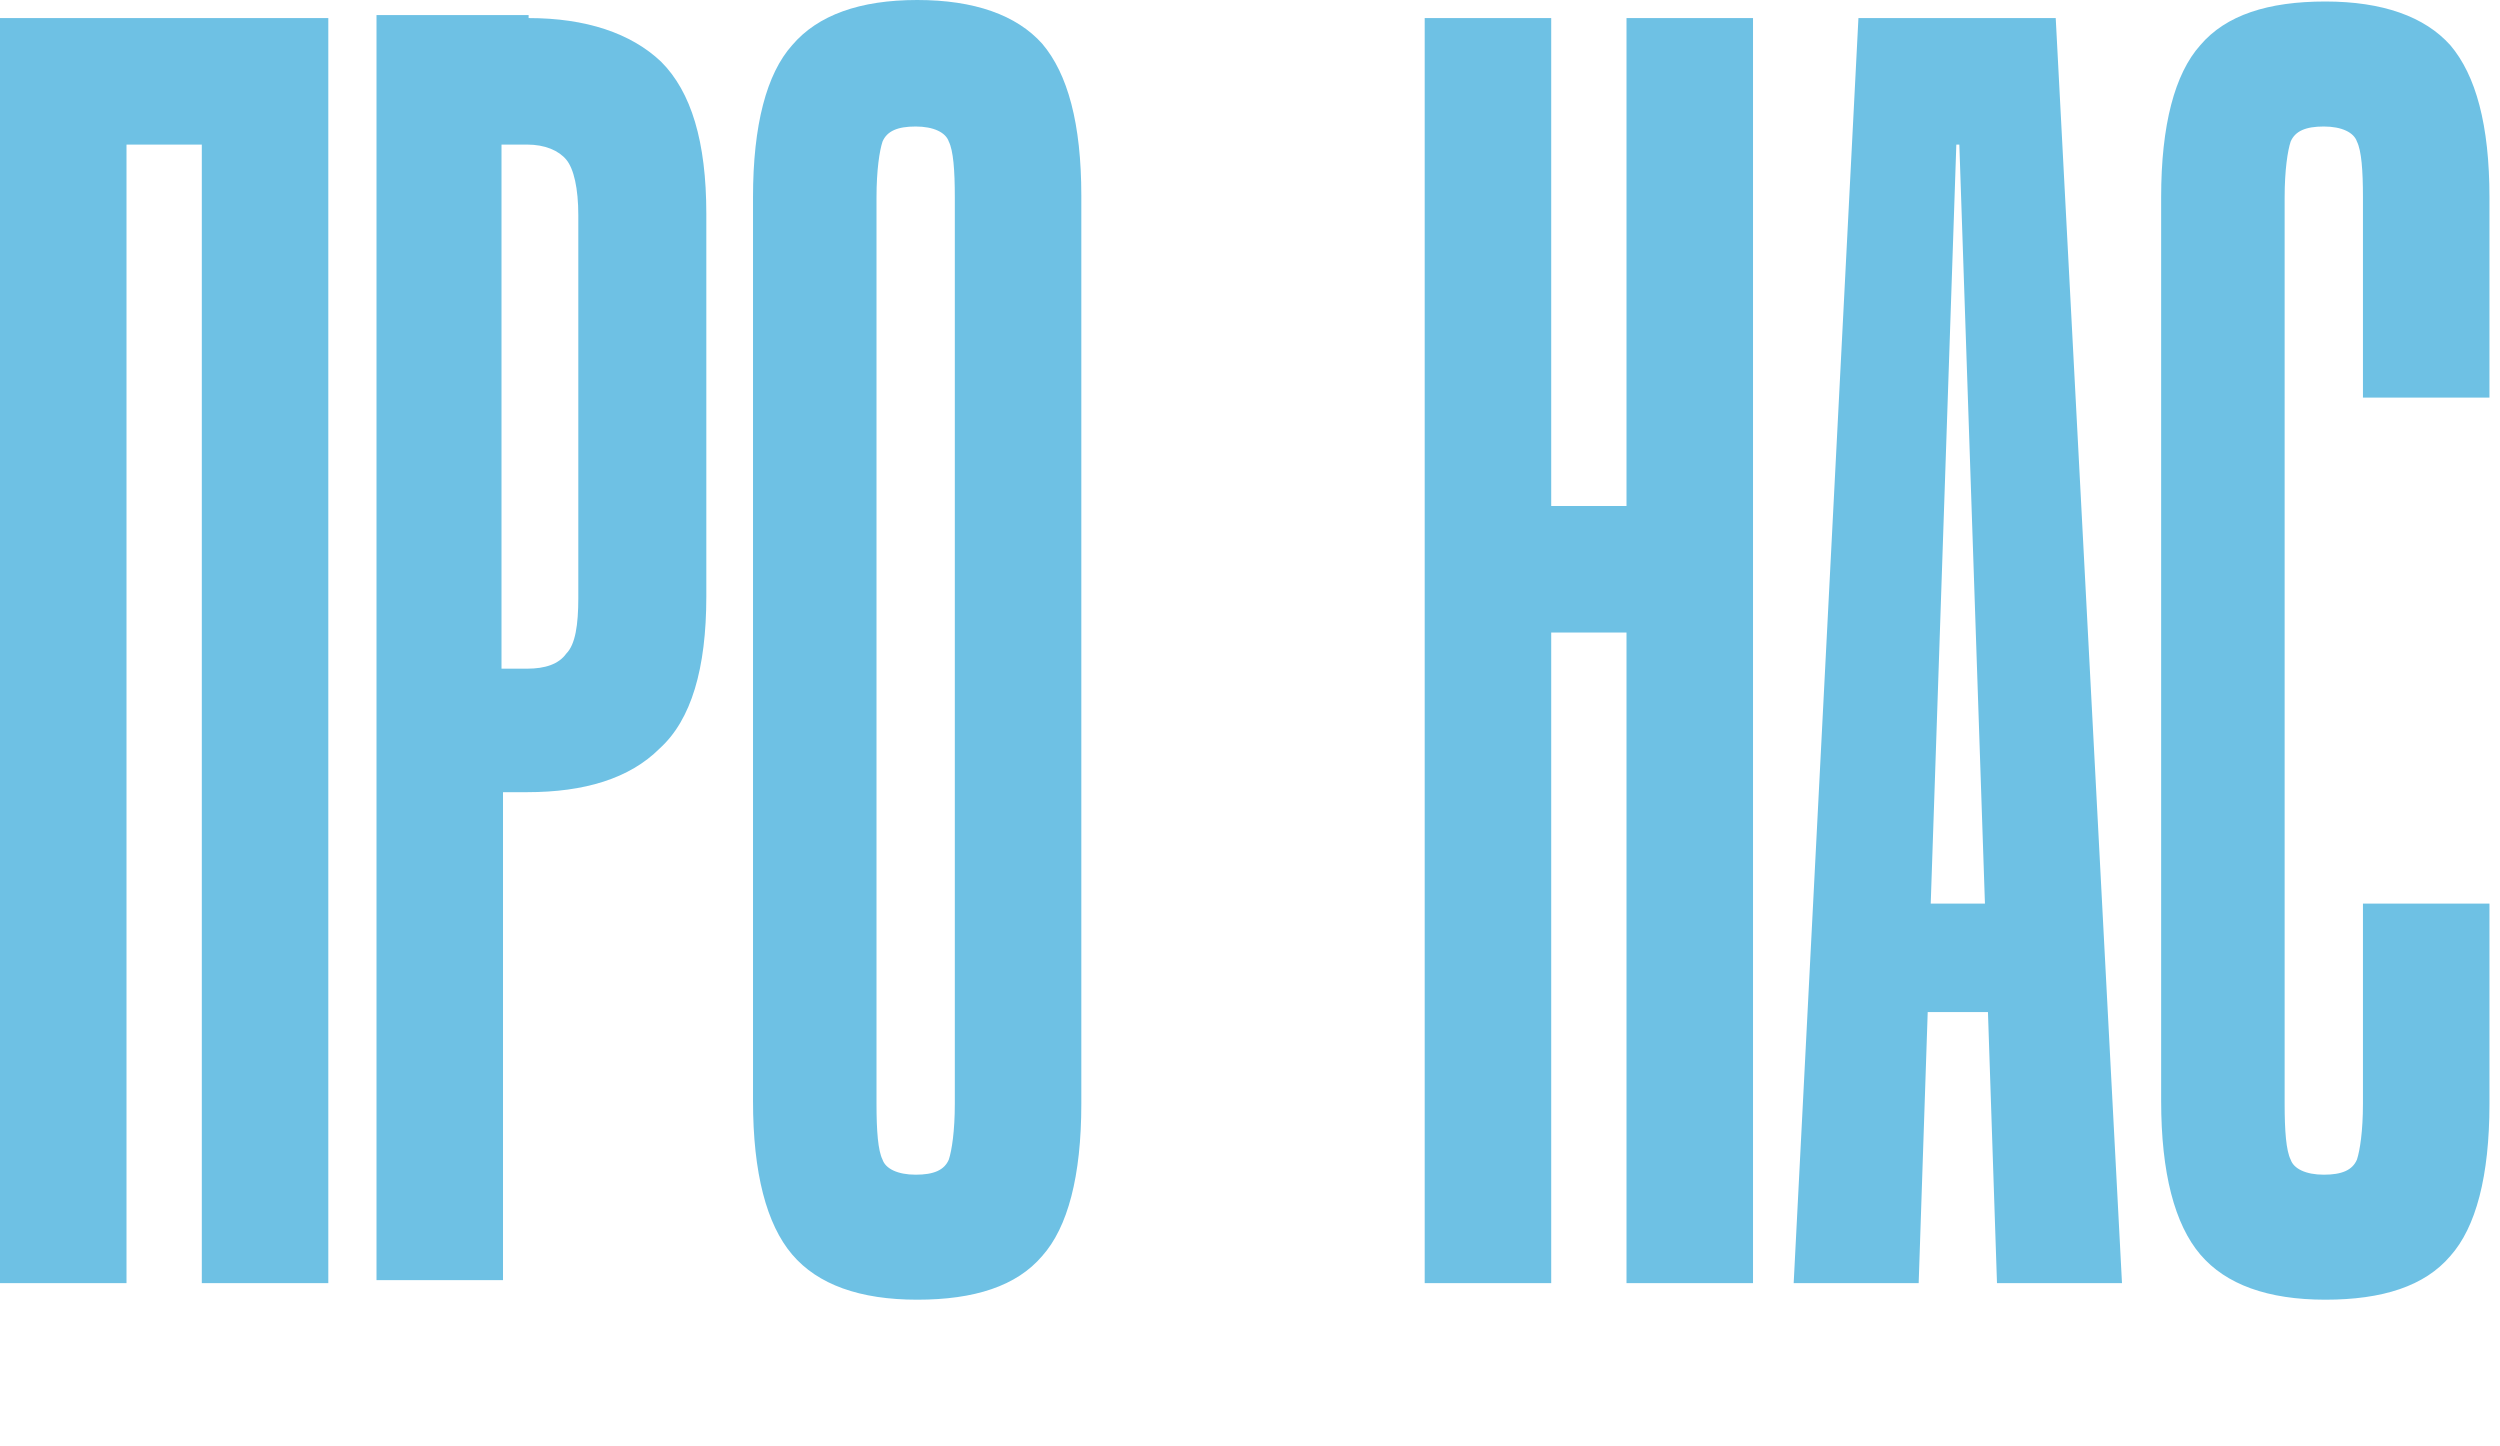 <svg xmlns="http://www.w3.org/2000/svg" xmlns:xlink="http://www.w3.org/1999/xlink" id="Layer_1" x="0px" y="0px" viewBox="0 0 166 96" style="enable-background:new 0 0 166 96;" xml:space="preserve"><style type="text/css">	.st0{fill:#6EC1E4;}</style><g>	<path class="st0" d="M21.8,1.2v84h-8.4V9.6h-5v75.6H0v-84H21.8z"></path>	<path class="st0" d="M35.1,1.2c3.8,0,6.8,1,8.8,2.9c2,2,3,5.3,3,10.1v25.4c0,4.8-1,8.2-3.1,10.1c-2,2-5,2.9-8.8,2.9h-1.6v32.4H25  v-84H35.1z M33.4,44.4H35c1.2,0,2.1-0.3,2.6-1c0.6-0.6,0.8-1.9,0.8-3.7V14.3c0-1.8-0.3-3.1-0.8-3.7c-0.5-0.6-1.4-1-2.6-1h-1.7V44.4  z"></path>	<path class="st0" d="M71.8,73.3c0,4.8-0.9,8.2-2.6,10.1c-1.7,2-4.5,2.9-8.3,2.9c-3.8,0-6.6-1-8.3-3c-1.7-2-2.6-5.4-2.6-10.2V13.1  c0-4.8,0.9-8.2,2.6-10.1C54.3,1,57.1,0,60.9,0c3.8,0,6.6,1,8.3,2.9c1.7,2,2.6,5.3,2.6,10.1V73.3z M63.4,13.1c0-1.8-0.1-3.1-0.4-3.7  c-0.2-0.6-1-1-2.2-1c-1.2,0-1.9,0.3-2.2,1c-0.2,0.6-0.4,1.9-0.4,3.7v60.2c0,1.8,0.1,3.1,0.4,3.7c0.2,0.6,1,1,2.2,1  c1.2,0,1.9-0.3,2.2-1c0.2-0.6,0.4-1.9,0.4-3.7V13.1z"></path>	<path class="st0" d="M103,85.2h-8.4v-84h8.4v32.4h5V1.2h8.4v84h-8.4V42h-5V85.2z"></path>	<path class="st0" d="M119.1,85.2l4.3-84h13.1l4.4,84h-8.3l-0.6-18H128l-0.6,18H119.1z M128.2,60h3.6l-1.7-50.4h-0.2L128.2,60z"></path>	<path class="st0" d="M151.7,73.3c0,1.8,0.1,3.1,0.4,3.7c0.2,0.6,1,1,2.2,1c1.2,0,1.9-0.3,2.2-1c0.2-0.6,0.4-1.9,0.4-3.7V60h8.4  v13.3c0,4.8-0.9,8.2-2.6,10.1c-1.7,2-4.5,2.9-8.3,2.9c-3.8,0-6.6-1-8.3-3c-1.7-2-2.6-5.4-2.6-10.2V13.1c0-4.8,0.9-8.2,2.6-10.1  c1.7-2,4.5-2.9,8.3-2.9c3.8,0,6.6,1,8.3,2.9c1.7,2,2.6,5.3,2.6,10.1v13.3h-8.4V13.1c0-1.8-0.1-3.1-0.4-3.7c-0.2-0.6-1-1-2.2-1  c-1.2,0-1.9,0.3-2.2,1c-0.2,0.6-0.4,1.9-0.4,3.7V73.3z"></path></g></svg>